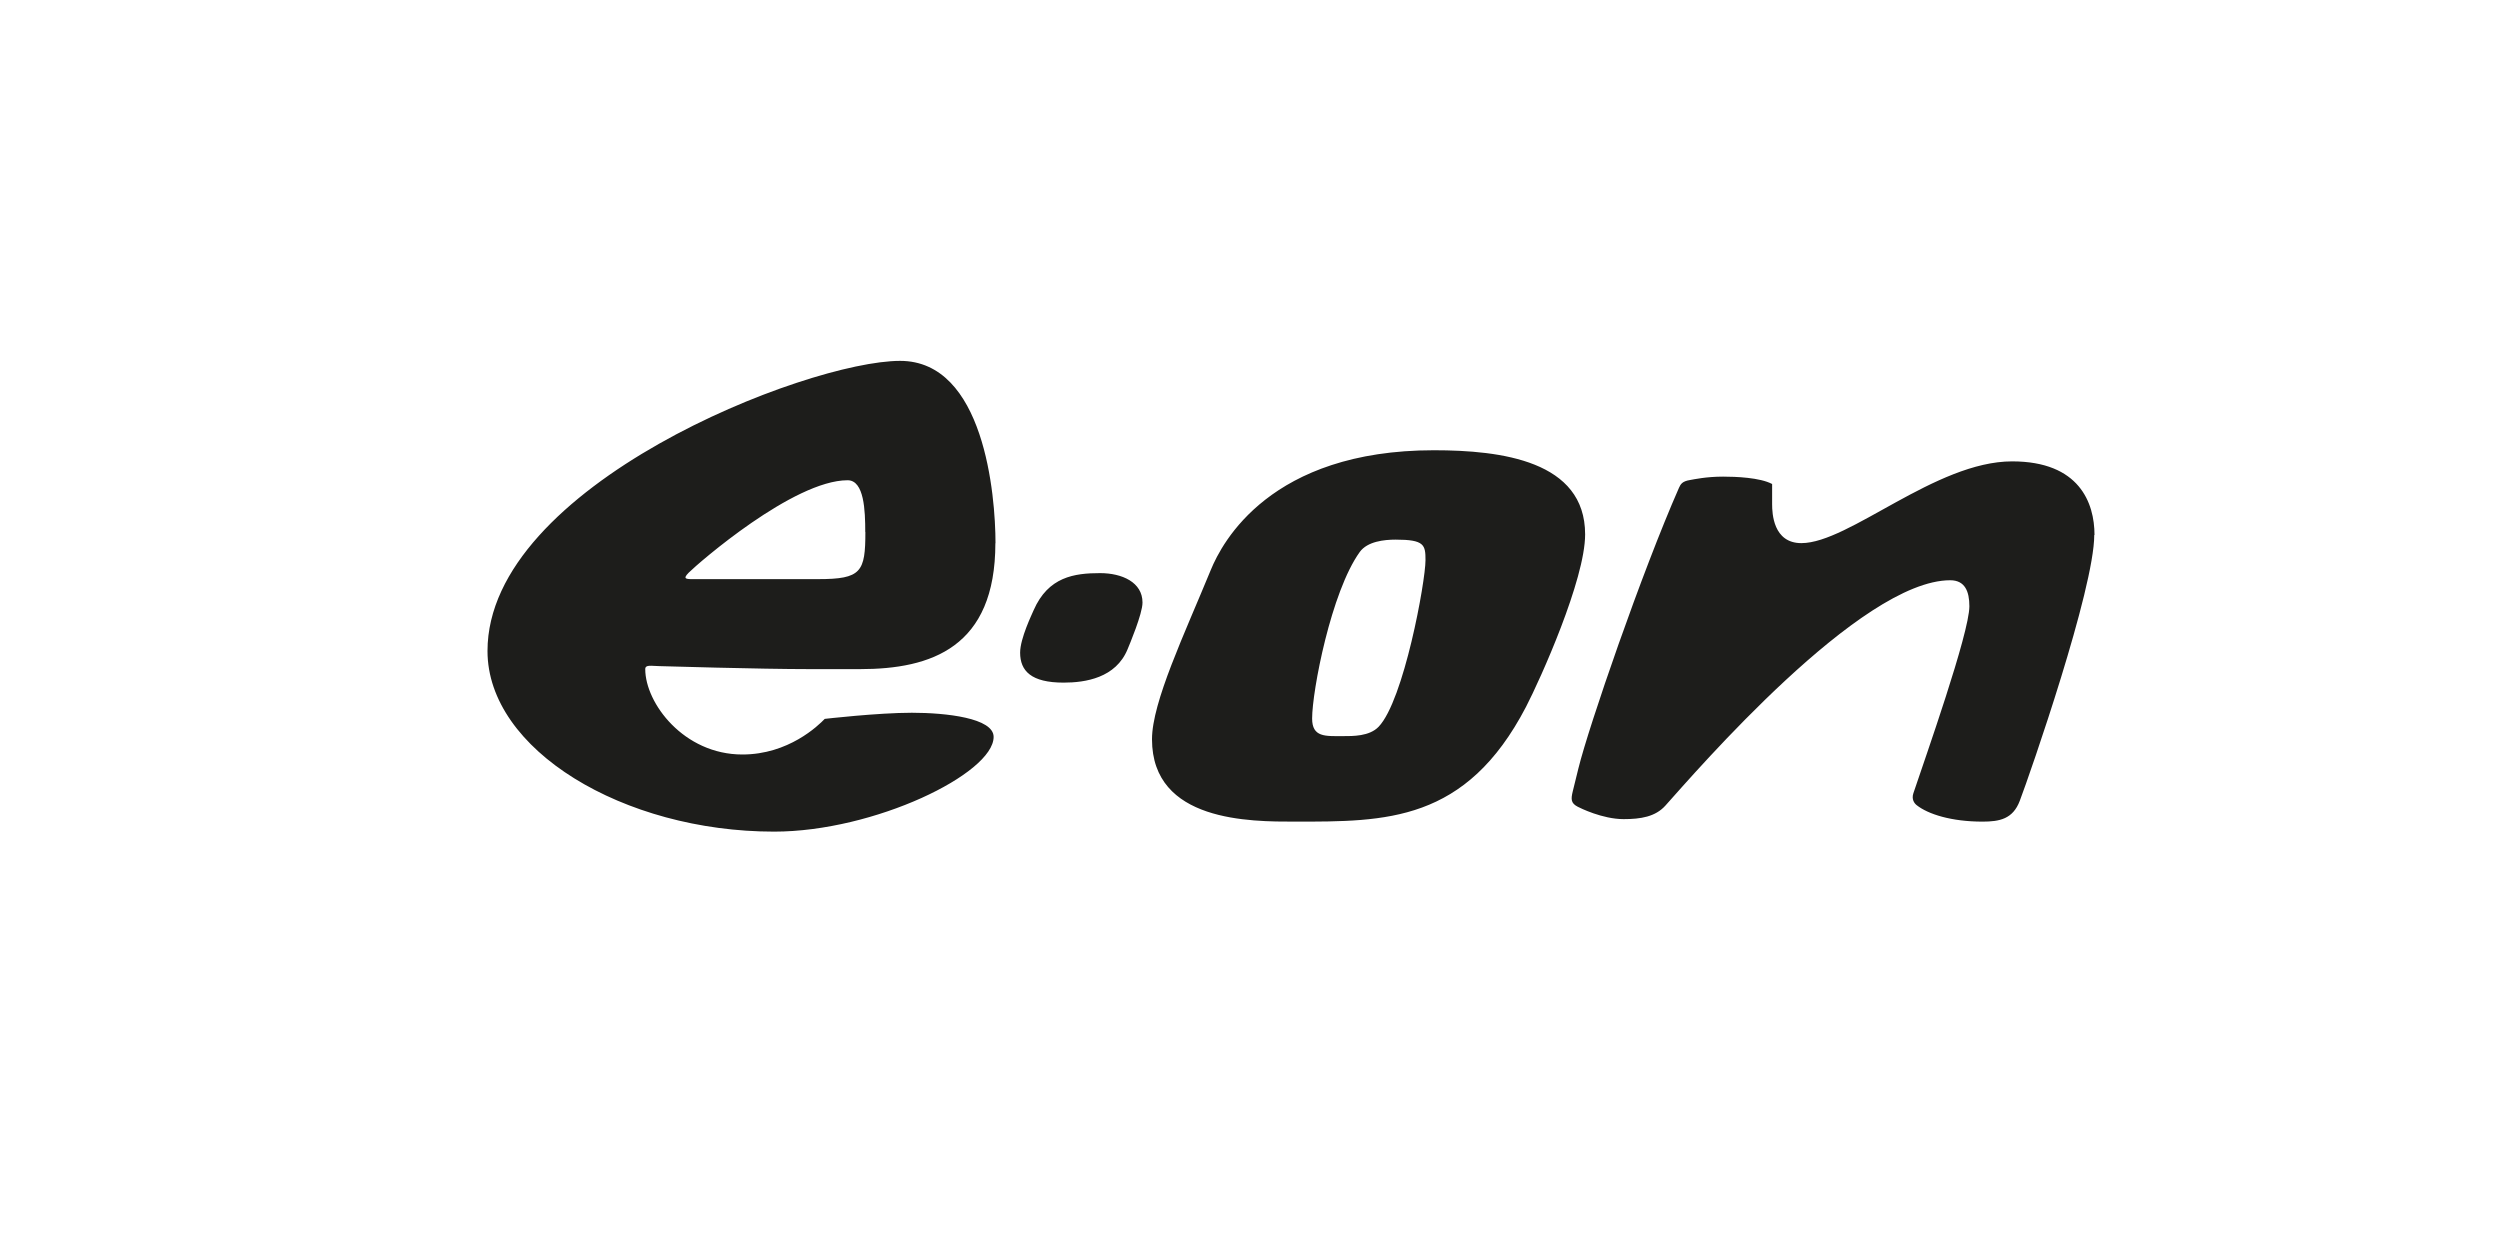 <?xml version="1.0" encoding="UTF-8"?>
<svg xmlns="http://www.w3.org/2000/svg" id="Logos" viewBox="0 0 200 100">
  <defs>
    <style>
      .cls-1 {
        fill: #1d1d1b;
        stroke-width: 0px;
      }
    </style>
  </defs>
  <path class="cls-1" d="m126.81,42.75c0,3.62-3.58,11.58-4.73,13.8-4.81,9.24-11.23,9.18-18.48,9.18-3.54,0-11.44.04-11.44-6.59,0-2.97,2.59-8.4,4.71-13.56.9-2.19,4.75-9.56,17.84-9.56,5.4,0,12.1.85,12.1,6.73Zm-15.16.42c-.91,0-2.26.14-2.87.99-2.29,3.18-3.81,11.12-3.81,13.32,0,1.51,1.05,1.41,2.45,1.41.81,0,2.13.02,2.87-.75,2.01-2.1,3.75-11.61,3.75-13.33,0-1.22-.09-1.64-2.39-1.64Zm-32.02.28c0,8.35-5.13,10.08-10.83,10.08h-4c-4,0-12.05-.24-12.05-.24-.65-.01-1.13-.14-1.13.24,0,2.72,3.08,6.83,7.77,6.83,3.69,0,6.07-2.31,6.59-2.85,0,0,4.24-.49,6.97-.49s6.54.42,6.54,1.93c0,2.94-9.55,7.58-17.56,7.58-12.06,0-22.93-6.55-22.93-14.45,0-13.24,25.55-23.21,33.01-23.21,6.71,0,7.63,10.69,7.63,14.6Zm-10.41-.89c0-1.7-.08-4.14-1.41-4.14-4.33,0-11.95,6.63-12.71,7.39-.57.57-.14.52.61.52h9.75c3.45,0,3.77-.58,3.77-3.77Zm22.18,5.65c0,.89-1.04,3.36-1.19,3.72-.94,2.31-3.39,2.68-5.12,2.68-2.59,0-3.48-.93-3.48-2.4,0-1.14.96-3.1,1.08-3.39,1.17-2.68,3.26-2.97,5.32-2.97,1.75,0,3.39.73,3.39,2.35Zm76.14-5.41c0,4.31-5.12,19.06-5.96,21.27-.55,1.45-1.61,1.66-2.98,1.66-2.48,0-4.35-.59-5.27-1.32-.19-.15-.42-.47-.26-.95.93-2.78,4.48-12.8,4.48-14.96,0-1.18-.35-2.08-1.53-2.08-7.17,0-20.34,15.3-22.79,18.03-.8.89-1.97,1.08-3.34,1.08-1.7,0-3.5-.9-3.67-.99-.54-.28-.56-.58-.4-1.23l.45-1.83c.82-3.35,5.09-15.74,8.05-22.46.13-.28.25-.52.89-.62.3-.05,1.28-.27,2.64-.27,1,0,2.94.07,3.92.59,0,0,0-.01,0,1.62,0,.71.08,3.11,2.34,3.11,3.81,0,10.74-6.54,16.86-6.54,5.38,0,6.59,3.32,6.59,5.89Z"></path>
</svg>
